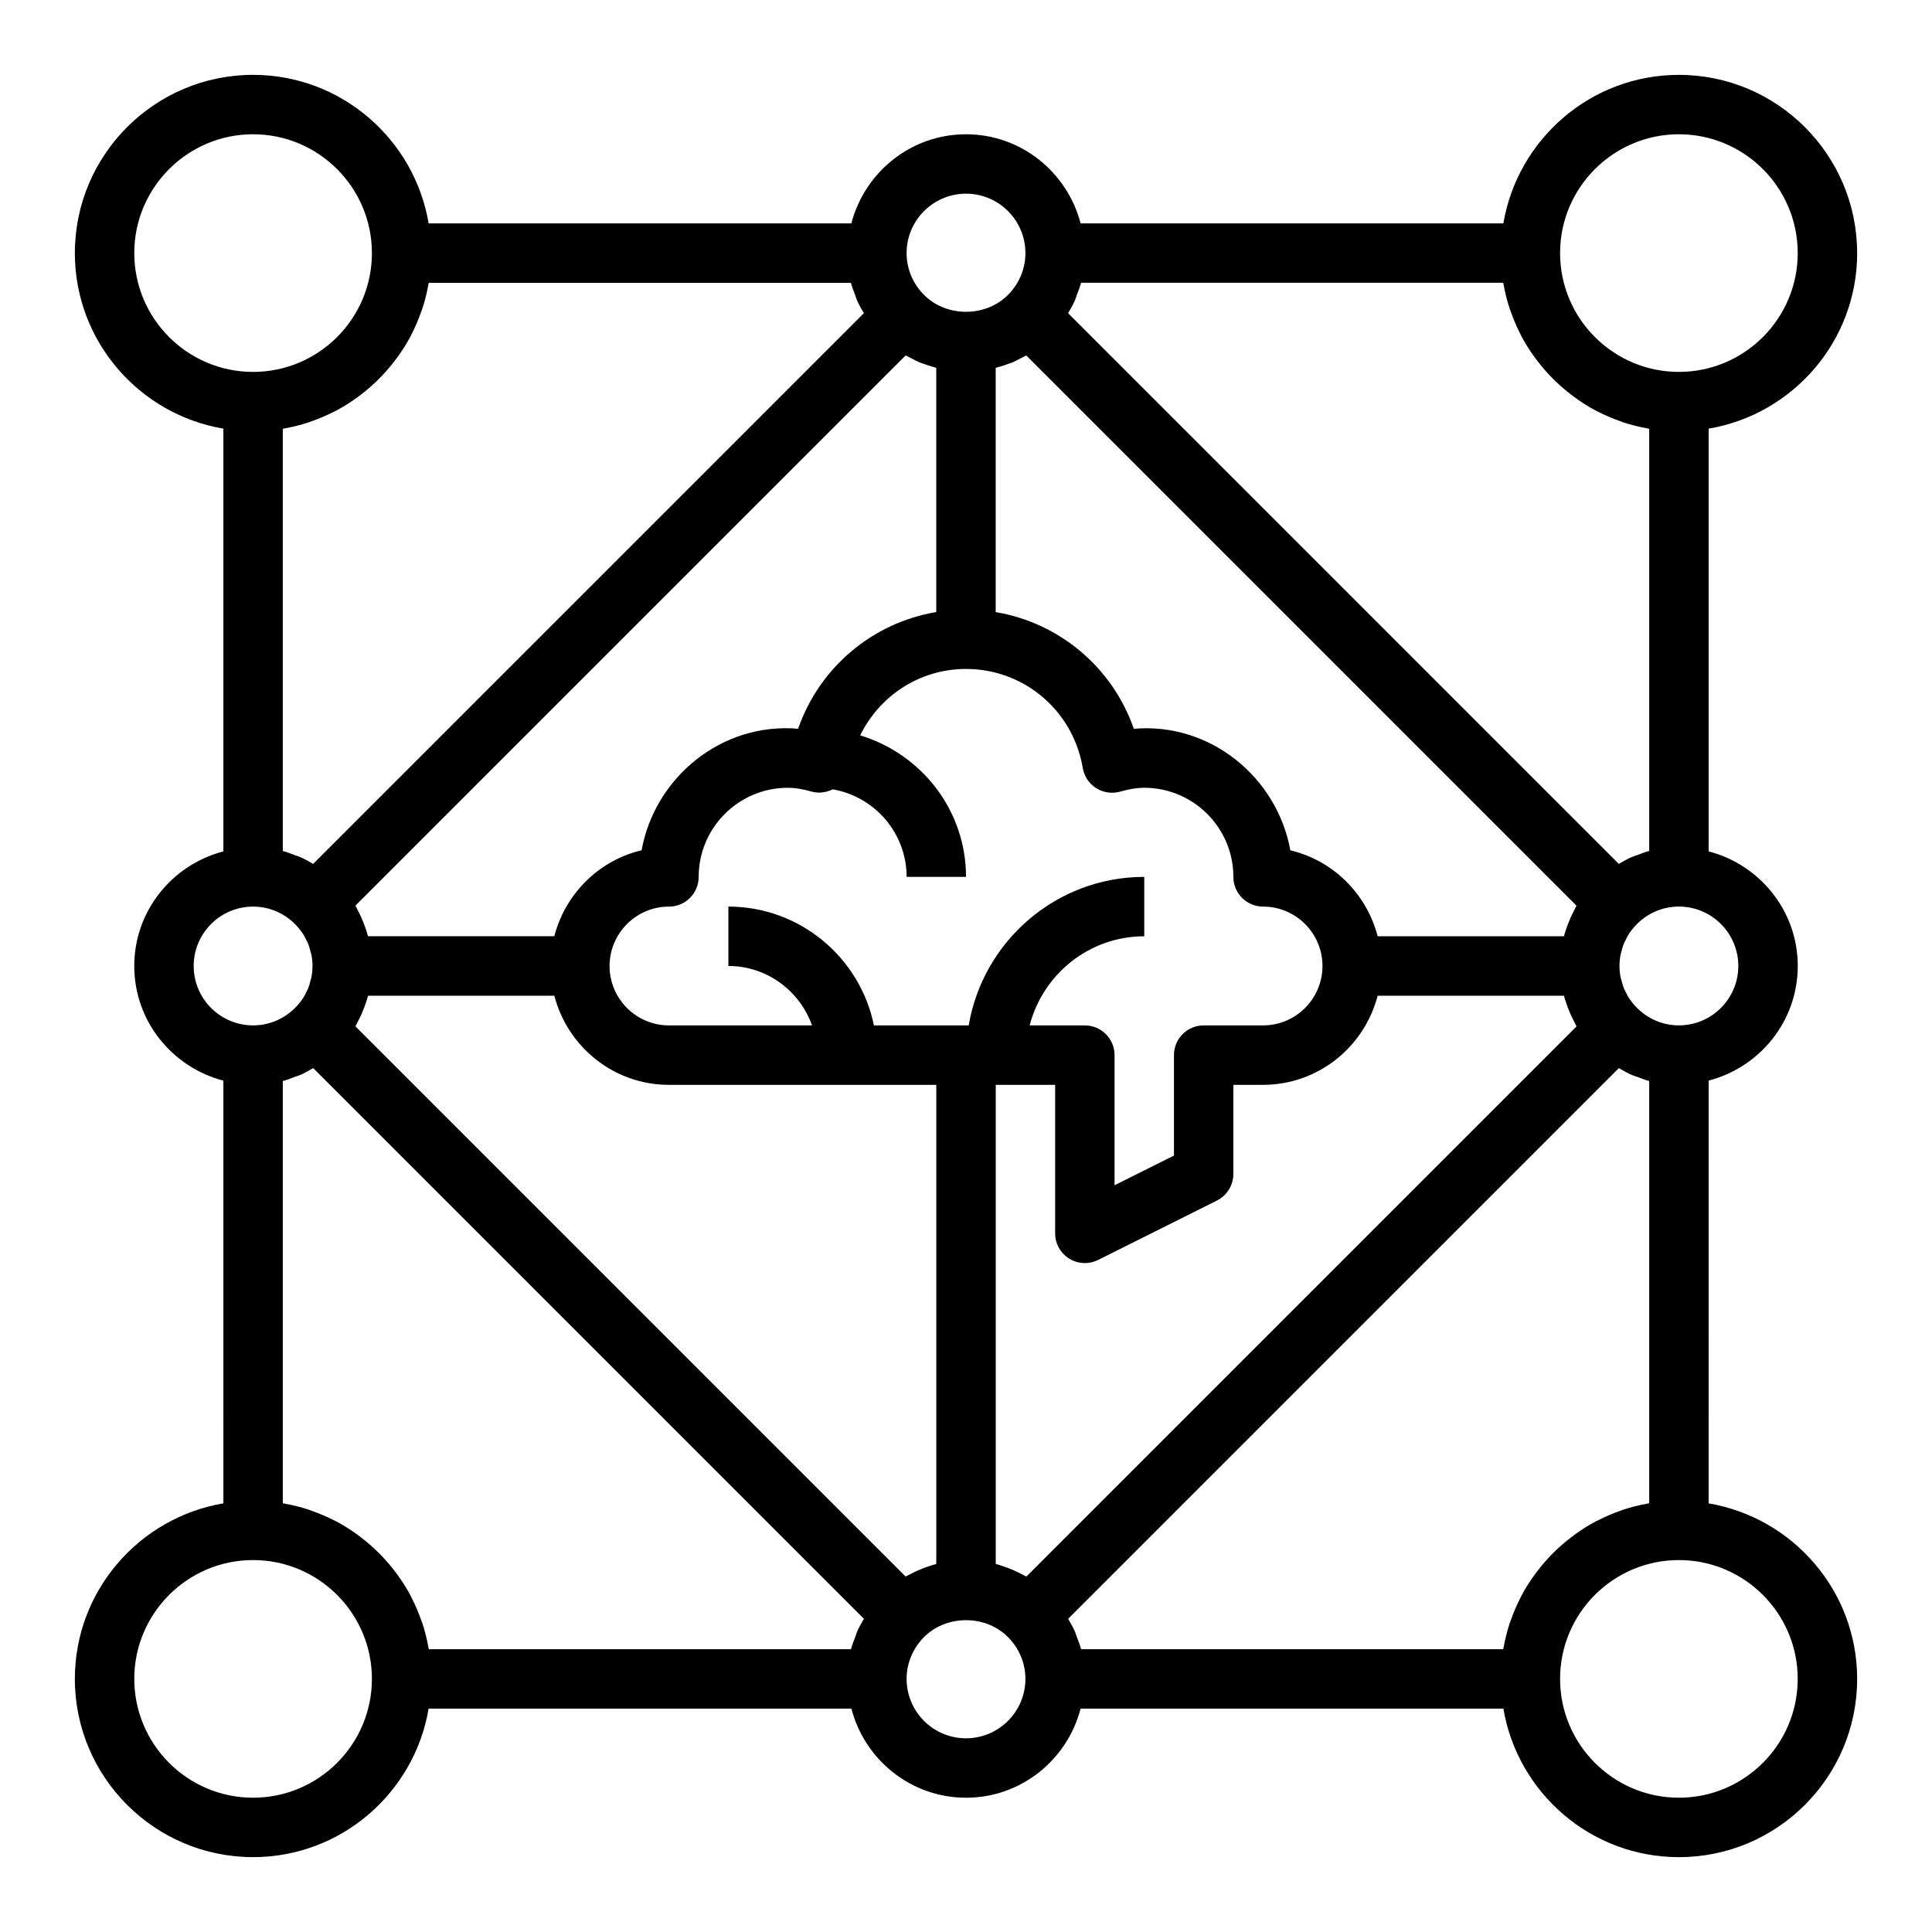 <?xml version="1.0" encoding="UTF-8"?>
<!-- Uploaded to: ICON Repo, www.svgrepo.com, Generator: ICON Repo Mixer Tools -->
<svg fill="#000000" width="800px" height="800px" version="1.1" viewBox="144 144 512 512" xmlns="http://www.w3.org/2000/svg">
 <path d="m636.16 211.07c0-26.047-21.184-47.23-47.23-47.23-23.355 0-42.754 17.059-46.523 39.359h-112.04c-3.519-13.539-15.742-23.617-30.371-23.617-14.625 0-26.852 10.078-30.371 23.617h-112.03c-3.769-22.305-23.168-39.363-46.523-39.363-26.051 0-47.234 21.184-47.234 47.234 0 23.355 17.059 42.754 39.359 46.523v112.04c-13.539 3.519-23.617 15.742-23.617 30.371 0 14.625 10.078 26.852 23.617 30.371l0.004 112.03c-22.305 3.773-39.363 23.168-39.363 46.523 0 26.047 21.184 47.23 47.23 47.23 23.355 0 42.754-17.059 46.523-39.359h112.04c3.519 13.539 15.742 23.617 30.371 23.617 14.625 0 26.852-10.078 30.371-23.617l112.04 0.004c3.762 22.301 23.16 39.359 46.523 39.359 26.047 0 47.23-21.184 47.23-47.23 0-23.355-17.059-42.754-39.359-46.523l0.004-112.04c13.539-3.519 23.617-15.742 23.617-30.371 0-14.625-10.078-26.852-23.617-30.371v-112.03c22.301-3.769 39.359-23.168 39.359-46.523zm-47.234-31.488c17.367 0 31.488 14.121 31.488 31.488 0 17.367-14.121 31.488-31.488 31.488-17.367 0-31.488-14.121-31.488-31.488 0-17.367 14.125-31.488 31.488-31.488zm-22.031 73.234c0.293 0.156 0.598 0.285 0.891 0.434 1.73 0.875 3.519 1.629 5.359 2.289 0.363 0.133 0.715 0.277 1.086 0.402 2.031 0.668 4.133 1.188 6.273 1.574 0.188 0.031 0.363 0.102 0.551 0.133v111.86c-1.102 0.285-2.133 0.715-3.18 1.109-0.473 0.18-0.969 0.301-1.426 0.496-1.195 0.52-2.32 1.164-3.441 1.828l-145.95-145.95c0.66-1.117 1.309-2.242 1.828-3.441 0.195-0.465 0.324-0.953 0.496-1.426 0.395-1.055 0.82-2.086 1.113-3.188h111.86c0.031 0.188 0.102 0.363 0.133 0.551 0.387 2.148 0.906 4.242 1.574 6.273 0.117 0.371 0.27 0.723 0.402 1.086 0.652 1.844 1.418 3.629 2.289 5.359 0.148 0.293 0.277 0.598 0.434 0.891 0.992 1.875 2.117 3.652 3.344 5.359 0.27 0.379 0.551 0.738 0.828 1.109 2.598 3.418 5.644 6.465 9.062 9.062 0.371 0.285 0.73 0.559 1.109 0.828 1.707 1.238 3.484 2.363 5.359 3.356zm14.16 177.68v111.86c-0.188 0.031-0.363 0.102-0.551 0.133-2.148 0.387-4.242 0.906-6.273 1.574-0.371 0.117-0.723 0.27-1.086 0.402-1.844 0.652-3.629 1.418-5.359 2.289-0.293 0.148-0.598 0.277-0.891 0.434-1.875 0.992-3.652 2.117-5.359 3.344-0.379 0.27-0.738 0.551-1.109 0.828-3.418 2.598-6.465 5.644-9.062 9.062-0.285 0.371-0.559 0.73-0.828 1.109-1.227 1.707-2.356 3.496-3.344 5.359-0.156 0.293-0.285 0.598-0.434 0.891-0.875 1.73-1.629 3.519-2.289 5.359-0.133 0.363-0.277 0.715-0.402 1.086-0.668 2.031-1.188 4.133-1.574 6.273-0.031 0.188-0.102 0.363-0.133 0.551h-111.86c-0.285-1.102-0.715-2.133-1.109-3.18-0.18-0.473-0.301-0.969-0.496-1.426-0.52-1.195-1.164-2.32-1.828-3.441l145.95-145.95c1.117 0.66 2.242 1.309 3.441 1.828 0.465 0.195 0.953 0.324 1.426 0.496 1.043 0.395 2.074 0.82 3.176 1.113zm-210.43 147.38c-0.395 1.047-0.828 2.086-1.109 3.18h-111.86c-0.031-0.188-0.102-0.363-0.133-0.551-0.387-2.148-0.906-4.242-1.574-6.273-0.117-0.371-0.27-0.723-0.402-1.086-0.652-1.844-1.418-3.629-2.289-5.359-0.148-0.293-0.277-0.598-0.434-0.891-0.992-1.875-2.117-3.652-3.344-5.359-0.27-0.379-0.551-0.738-0.828-1.109-2.598-3.418-5.644-6.465-9.062-9.062-0.371-0.285-0.73-0.559-1.109-0.828-1.707-1.227-3.496-2.356-5.359-3.344-0.293-0.156-0.598-0.285-0.891-0.434-1.73-0.875-3.519-1.629-5.359-2.289-0.363-0.133-0.715-0.277-1.086-0.402-2.031-0.668-4.133-1.188-6.273-1.574-0.199-0.035-0.371-0.105-0.562-0.145v-111.86c1.102-0.285 2.133-0.715 3.18-1.109 0.473-0.18 0.969-0.301 1.426-0.496 1.195-0.52 2.32-1.164 3.441-1.828l145.95 145.95c-0.66 1.117-1.309 2.242-1.828 3.441-0.191 0.465-0.316 0.961-0.488 1.434zm-151.68-208.37v-111.86c0.188-0.031 0.363-0.102 0.551-0.133 2.148-0.387 4.242-0.906 6.273-1.574 0.371-0.117 0.723-0.27 1.086-0.402 1.844-0.652 3.629-1.418 5.359-2.289 0.293-0.148 0.598-0.277 0.891-0.434 1.875-0.992 3.652-2.117 5.359-3.344 0.379-0.27 0.738-0.551 1.109-0.828 3.418-2.598 6.465-5.644 9.062-9.062 0.285-0.371 0.559-0.73 0.828-1.109 1.227-1.707 2.356-3.496 3.344-5.359 0.156-0.293 0.285-0.598 0.434-0.891 0.875-1.73 1.629-3.519 2.289-5.359 0.133-0.363 0.277-0.715 0.402-1.086 0.668-2.031 1.188-4.133 1.574-6.273 0.031-0.188 0.102-0.363 0.133-0.551h111.86c0.285 1.102 0.715 2.133 1.109 3.18 0.18 0.473 0.301 0.969 0.496 1.426 0.52 1.195 1.164 2.32 1.828 3.441l-145.95 145.95c-1.117-0.66-2.242-1.309-3.441-1.828-0.465-0.195-0.953-0.324-1.426-0.496-1.043-0.398-2.074-0.824-3.176-1.113zm342.85 46.5-145.79 145.79c-0.203-0.117-0.426-0.203-0.629-0.316-0.27-0.148-0.543-0.27-0.812-0.41-1.148-0.605-2.332-1.133-3.543-1.59-0.41-0.156-0.828-0.293-1.242-0.434-0.629-0.203-1.25-0.426-1.898-0.59v-126.96h15.742v39.359c0 2.731 1.418 5.258 3.731 6.699 1.262 0.777 2.695 1.172 4.137 1.172 1.203 0 2.41-0.277 3.519-0.828l31.488-15.742c2.668-1.34 4.352-4.062 4.352-7.047v-23.617h7.871c14.625 0 26.852-10.078 30.371-23.617h49.367c0.164 0.645 0.387 1.266 0.59 1.898 0.141 0.418 0.277 0.836 0.434 1.242 0.457 1.211 0.984 2.394 1.59 3.543 0.141 0.27 0.262 0.543 0.41 0.812 0.113 0.215 0.195 0.434 0.312 0.641zm-172.82 143.47c-1.211 0.457-2.394 0.984-3.543 1.59-0.27 0.141-0.543 0.262-0.812 0.41-0.203 0.117-0.426 0.195-0.629 0.316l-145.79-145.79c0.117-0.203 0.203-0.426 0.316-0.629 0.148-0.27 0.27-0.543 0.41-0.812 0.605-1.148 1.133-2.332 1.59-3.543 0.156-0.41 0.293-0.828 0.434-1.242 0.203-0.629 0.426-1.25 0.59-1.898h49.367c3.519 13.539 15.742 23.617 30.371 23.617h70.848v126.97c-0.645 0.164-1.266 0.387-1.898 0.59-0.426 0.125-0.836 0.266-1.254 0.422zm-150.77-175.48 145.8-145.8c0.195 0.117 0.41 0.188 0.605 0.301 0.332 0.18 0.676 0.332 1.008 0.504 0.699 0.363 1.387 0.754 2.117 1.055 0.07 0.031 0.148 0.047 0.219 0.078 0.234 0.094 0.488 0.156 0.73 0.242 0.707 0.277 1.434 0.504 2.156 0.723 0.426 0.125 0.852 0.262 1.281 0.371v64.73c-16.926 2.844-30.961 14.68-36.605 30.922-20.371-1.738-38.008 12.98-41.484 32.211-11.336 2.676-20.215 11.531-23.137 22.773h-49.367c-0.164-0.645-0.387-1.266-0.59-1.898-0.141-0.418-0.277-0.836-0.434-1.242-0.457-1.211-0.984-2.394-1.59-3.543-0.141-0.27-0.262-0.543-0.41-0.812-0.098-0.195-0.176-0.414-0.297-0.617zm193.29 31.746h-14.625c3.519-13.539 15.742-23.617 30.371-23.617v-15.742c-23.355 0-42.754 17.059-46.523 39.359h-25.121c-3.66-17.941-19.555-31.488-38.566-31.488v15.742c10.25 0 18.91 6.606 22.168 15.742l-37.914 0.004c-8.684 0-15.742-7.062-15.742-15.742 0-8.684 7.062-15.742 15.742-15.742 4.344 0 7.871-3.527 7.871-7.871 0-13.02 10.598-23.617 23.617-23.617 1.898 0 3.93 0.324 6.391 1.023 1.859 0.52 3.793 0.211 5.519-0.613 11.094 1.926 19.578 11.559 19.578 23.203h15.742c0-17.742-11.879-32.605-28.047-37.504 5.164-10.539 15.809-17.602 28.051-17.602 15.367 0 28.371 11.035 30.938 26.246 0.371 2.203 1.66 4.148 3.551 5.344 1.898 1.195 4.211 1.527 6.352 0.922 2.461-0.699 4.492-1.023 6.391-1.023 13.02 0 23.617 10.598 23.617 23.617 0 4.344 3.527 7.871 7.871 7.871 8.684 0 15.742 7.062 15.742 15.742 0 8.684-7.062 15.742-15.742 15.742h-15.742c-4.344 0-7.871 3.527-7.871 7.871v26.625l-15.742 7.871-0.004-34.492c0-4.344-3.527-7.871-7.871-7.871zm129.99-31.117c-0.148 0.27-0.27 0.543-0.41 0.812-0.605 1.148-1.133 2.332-1.59 3.543-0.156 0.41-0.293 0.828-0.434 1.242-0.203 0.629-0.426 1.25-0.59 1.898h-49.367c-2.922-11.242-11.801-20.098-23.137-22.773-3.481-19.23-21.105-33.969-41.484-32.211-5.644-16.238-19.68-28.078-36.605-30.922v-64.73c0.434-0.109 0.859-0.242 1.281-0.371 0.73-0.219 1.457-0.449 2.156-0.723 0.242-0.094 0.496-0.148 0.73-0.242 0.07-0.031 0.148-0.047 0.219-0.078 0.73-0.301 1.418-0.699 2.117-1.055 0.332-0.172 0.676-0.316 1.008-0.504 0.195-0.109 0.41-0.188 0.605-0.301l145.8 145.8c-0.098 0.191-0.18 0.41-0.297 0.617zm-161.48-189.3c8.684 0 15.742 7.062 15.742 15.742 0 4.504-1.93 8.551-4.969 11.422-5.879 5.519-15.672 5.519-21.547 0-3.043-2.871-4.973-6.914-4.973-11.418 0-8.684 7.062-15.746 15.746-15.746zm-220.42 15.746c0-17.367 14.121-31.488 31.488-31.488 17.367 0 31.488 14.121 31.488 31.488 0 17.367-14.121 31.488-31.488 31.488-17.367 0-31.488-14.121-31.488-31.488zm15.742 188.93c0-8.684 7.062-15.742 15.742-15.742 5.305 0 9.973 2.652 12.832 6.676 0.07 0.094 0.156 0.172 0.219 0.277 0.496 0.738 0.906 1.527 1.273 2.348 0.055 0.117 0.133 0.219 0.18 0.34 0.324 0.762 0.543 1.582 0.746 2.402 0.047 0.188 0.133 0.371 0.172 0.566 0.215 0.996 0.324 2.055 0.324 3.133s-0.109 2.133-0.316 3.148c-0.039 0.195-0.125 0.371-0.172 0.566-0.195 0.82-0.426 1.637-0.746 2.402-0.047 0.117-0.125 0.219-0.18 0.34-0.371 0.82-0.781 1.613-1.273 2.348-0.062 0.094-0.156 0.172-0.219 0.277-2.863 4.008-7.531 6.66-12.836 6.66-8.684 0-15.746-7.062-15.746-15.742zm15.746 220.41c-17.367 0-31.488-14.121-31.488-31.488 0-17.367 14.121-31.488 31.488-31.488 17.367 0 31.488 14.121 31.488 31.488 0 17.367-14.121 31.488-31.488 31.488zm188.93-15.742c-8.684 0-15.742-7.062-15.742-15.742 0-4.504 1.93-8.551 4.969-11.422 5.879-5.519 15.672-5.519 21.547 0 3.039 2.871 4.969 6.918 4.969 11.418 0 8.684-7.062 15.746-15.742 15.746zm220.41-15.746c0 17.367-14.121 31.488-31.488 31.488-17.367 0-31.488-14.121-31.488-31.488 0-17.367 14.121-31.488 31.488-31.488 17.367 0 31.488 14.125 31.488 31.488zm-15.742-188.93c0 8.684-7.062 15.742-15.742 15.742-5.305 0-9.973-2.652-12.832-6.676-0.07-0.094-0.156-0.172-0.219-0.277-0.496-0.738-0.906-1.527-1.273-2.348-0.055-0.117-0.133-0.219-0.18-0.34-0.324-0.762-0.543-1.582-0.746-2.402-0.047-0.188-0.133-0.371-0.172-0.566-0.215-1-0.324-2.055-0.324-3.133s0.109-2.133 0.316-3.148c0.039-0.195 0.125-0.371 0.172-0.566 0.195-0.82 0.426-1.637 0.746-2.402 0.047-0.117 0.125-0.219 0.18-0.34 0.371-0.82 0.781-1.613 1.273-2.348 0.062-0.094 0.156-0.172 0.219-0.277 2.863-4.012 7.531-6.664 12.836-6.664 8.684 0 15.746 7.062 15.746 15.746z"/>
</svg>
